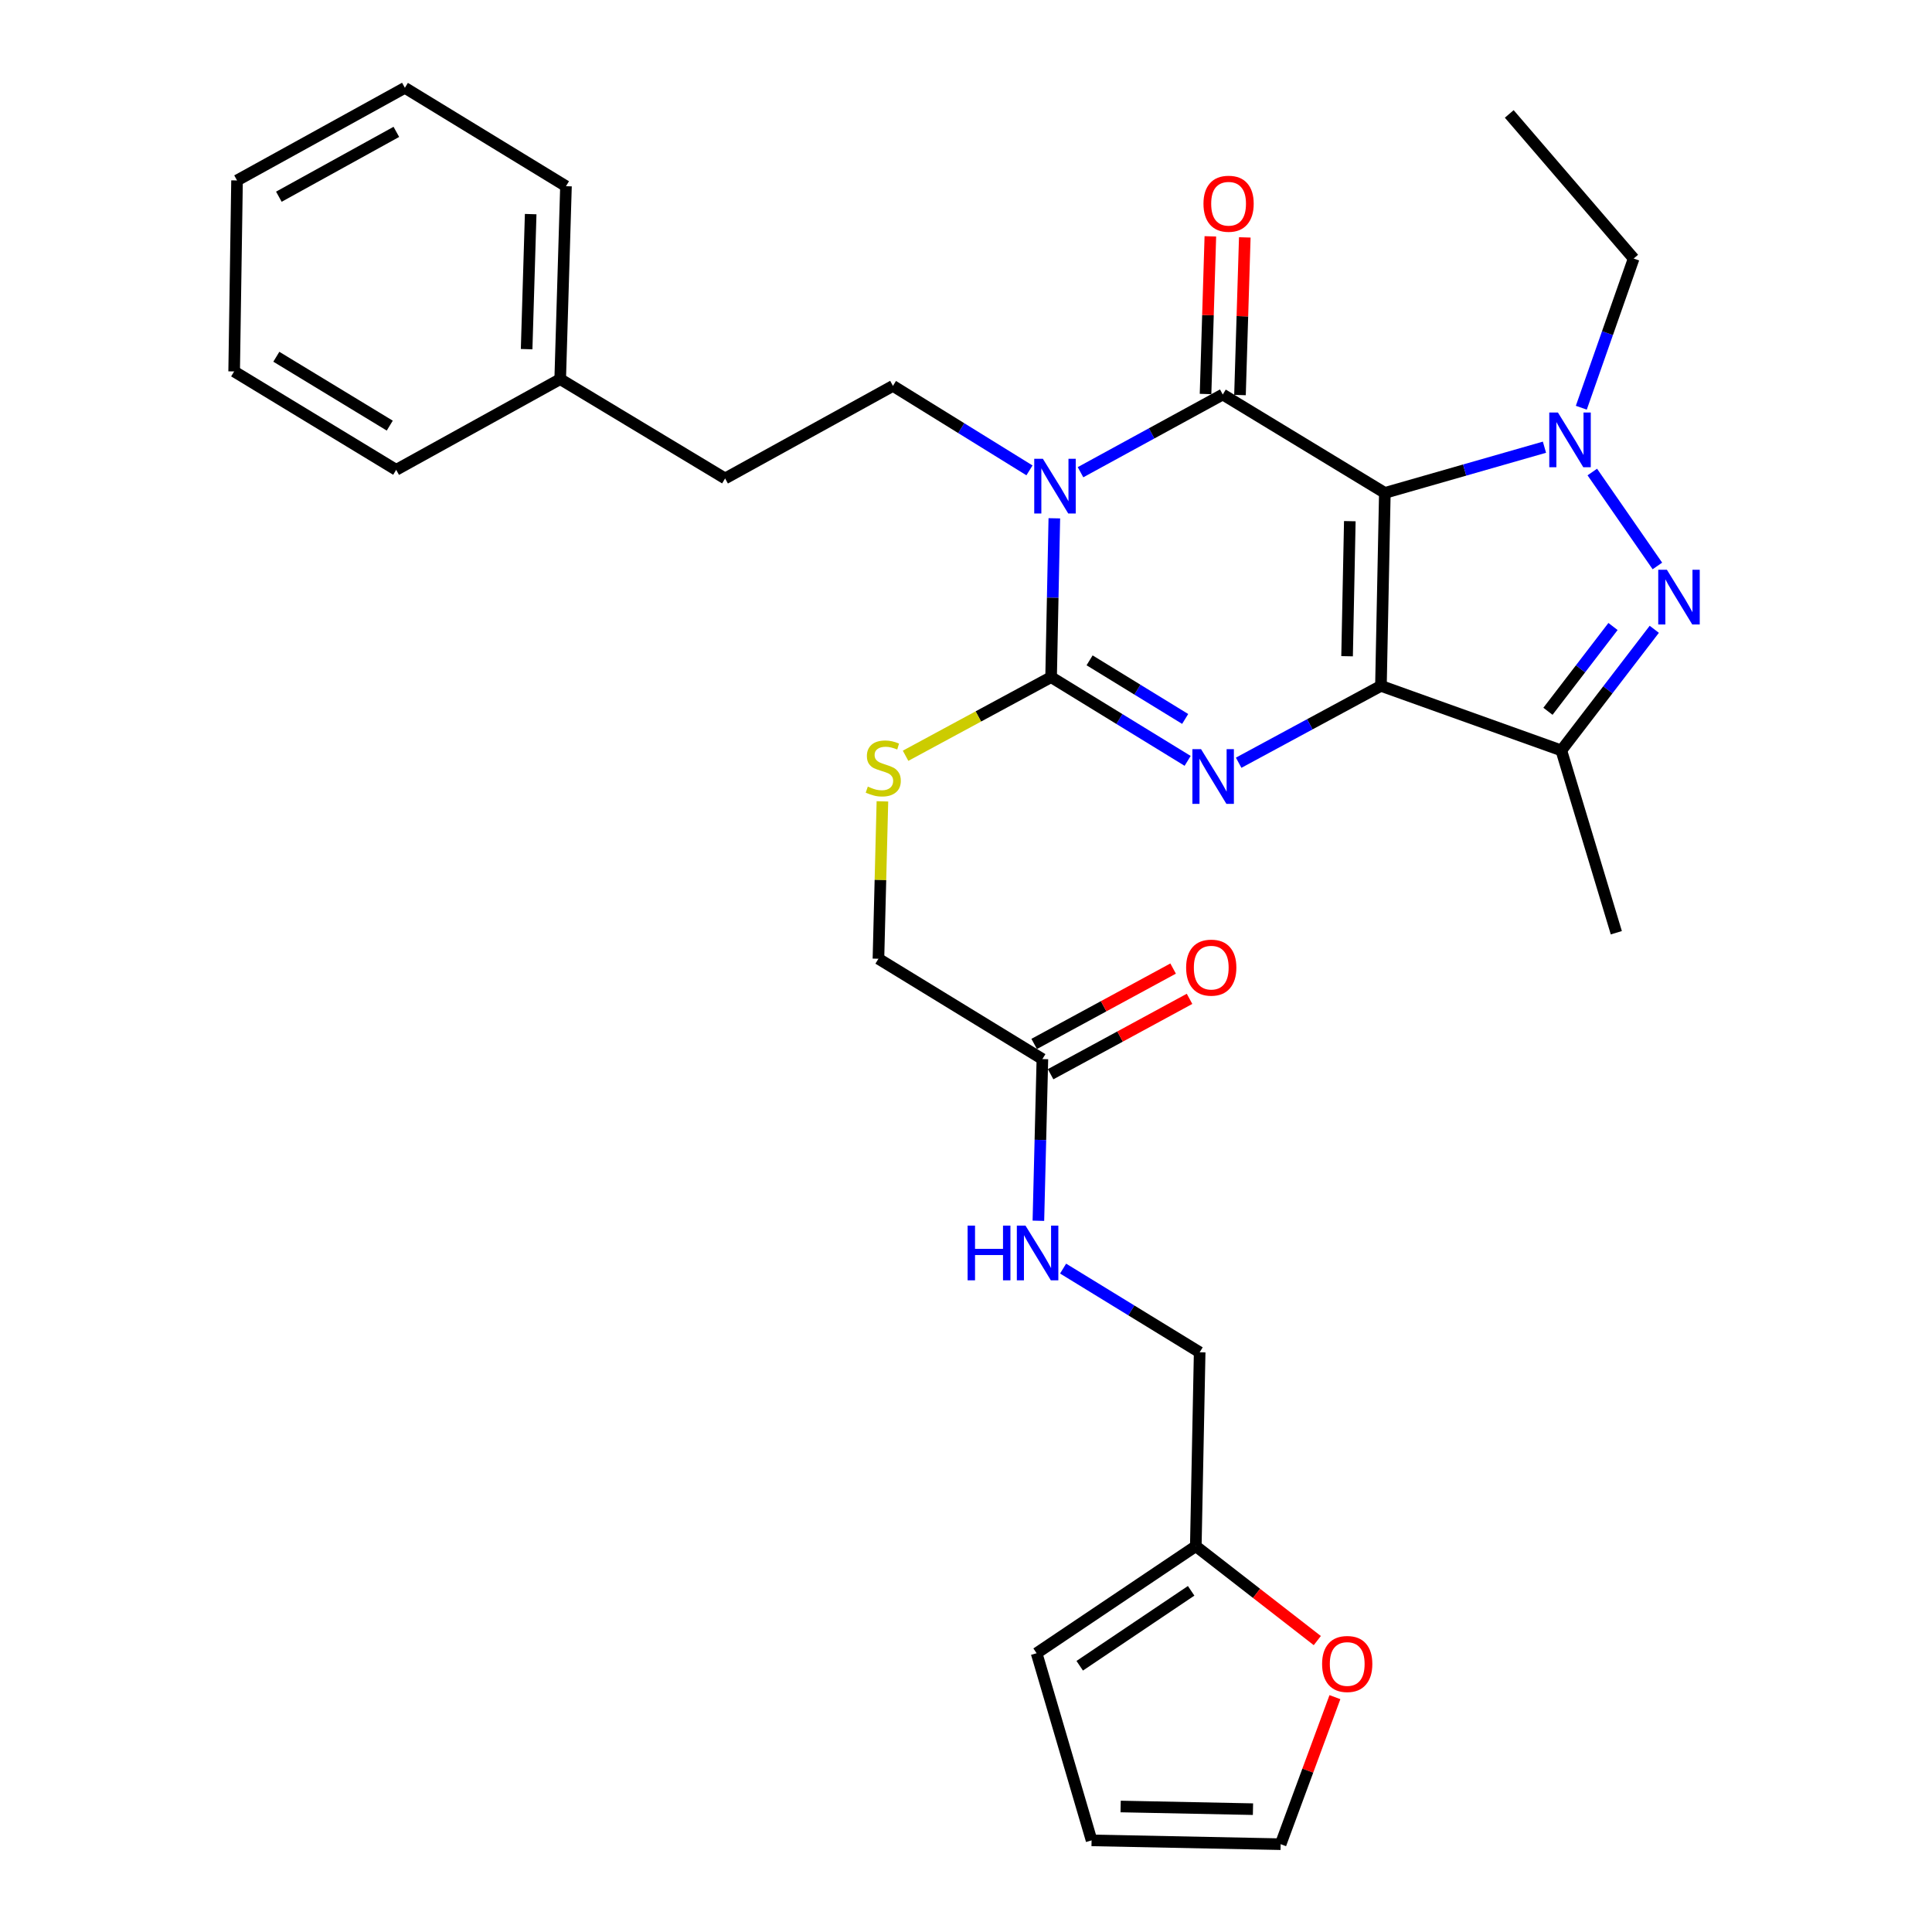 <?xml version='1.0' encoding='iso-8859-1'?>
<svg version='1.1' baseProfile='full'
              xmlns='http://www.w3.org/2000/svg'
                      xmlns:rdkit='http://www.rdkit.org/xml'
                      xmlns:xlink='http://www.w3.org/1999/xlink'
                  xml:space='preserve'
width='1000px' height='1000px' viewBox='0 0 1000 1000'>
<!-- END OF HEADER -->
<rect style='opacity:1.0;fill:#FFFFFF;stroke:none' width='1000' height='1000' x='0' y='0'> </rect>
<path class='bond-0' d='M 716.794,255.133 L 714.773,355.004' style='fill:none;fill-rule:evenodd;stroke:#000000;stroke-width:6px;stroke-linecap:butt;stroke-linejoin:miter;stroke-opacity:1' />
<path class='bond-0' d='M 698.662,269.753 L 697.247,339.662' style='fill:none;fill-rule:evenodd;stroke:#000000;stroke-width:6px;stroke-linecap:butt;stroke-linejoin:miter;stroke-opacity:1' />
<path class='bond-2' d='M 716.794,255.133 L 632.902,204.202' style='fill:none;fill-rule:evenodd;stroke:#000000;stroke-width:6px;stroke-linecap:butt;stroke-linejoin:miter;stroke-opacity:1' />
<path class='bond-5' d='M 716.794,255.133 L 758.102,243.302' style='fill:none;fill-rule:evenodd;stroke:#000000;stroke-width:6px;stroke-linecap:butt;stroke-linejoin:miter;stroke-opacity:1' />
<path class='bond-5' d='M 758.102,243.302 L 799.41,231.471' style='fill:none;fill-rule:evenodd;stroke:#0000FF;stroke-width:6px;stroke-linecap:butt;stroke-linejoin:miter;stroke-opacity:1' />
<path class='bond-3' d='M 714.773,355.004 L 677.95,374.895' style='fill:none;fill-rule:evenodd;stroke:#000000;stroke-width:6px;stroke-linecap:butt;stroke-linejoin:miter;stroke-opacity:1' />
<path class='bond-3' d='M 677.95,374.895 L 641.127,394.787' style='fill:none;fill-rule:evenodd;stroke:#0000FF;stroke-width:6px;stroke-linecap:butt;stroke-linejoin:miter;stroke-opacity:1' />
<path class='bond-7' d='M 714.773,355.004 L 808.144,388.419' style='fill:none;fill-rule:evenodd;stroke:#000000;stroke-width:6px;stroke-linecap:butt;stroke-linejoin:miter;stroke-opacity:1' />
<path class='bond-1' d='M 559.273,244.418 L 596.088,224.31' style='fill:none;fill-rule:evenodd;stroke:#0000FF;stroke-width:6px;stroke-linecap:butt;stroke-linejoin:miter;stroke-opacity:1' />
<path class='bond-1' d='M 596.088,224.31 L 632.902,204.202' style='fill:none;fill-rule:evenodd;stroke:#000000;stroke-width:6px;stroke-linecap:butt;stroke-linejoin:miter;stroke-opacity:1' />
<path class='bond-4' d='M 545.721,268.267 L 544.884,309.377' style='fill:none;fill-rule:evenodd;stroke:#0000FF;stroke-width:6px;stroke-linecap:butt;stroke-linejoin:miter;stroke-opacity:1' />
<path class='bond-4' d='M 544.884,309.377 L 544.048,350.486' style='fill:none;fill-rule:evenodd;stroke:#000000;stroke-width:6px;stroke-linecap:butt;stroke-linejoin:miter;stroke-opacity:1' />
<path class='bond-8' d='M 532.853,243.464 L 497.521,221.599' style='fill:none;fill-rule:evenodd;stroke:#0000FF;stroke-width:6px;stroke-linecap:butt;stroke-linejoin:miter;stroke-opacity:1' />
<path class='bond-8' d='M 497.521,221.599 L 462.188,199.734' style='fill:none;fill-rule:evenodd;stroke:#000000;stroke-width:6px;stroke-linecap:butt;stroke-linejoin:miter;stroke-opacity:1' />
<path class='bond-10' d='M 641.814,204.473 L 643.058,163.674' style='fill:none;fill-rule:evenodd;stroke:#000000;stroke-width:6px;stroke-linecap:butt;stroke-linejoin:miter;stroke-opacity:1' />
<path class='bond-10' d='M 643.058,163.674 L 644.301,122.875' style='fill:none;fill-rule:evenodd;stroke:#FF0000;stroke-width:6px;stroke-linecap:butt;stroke-linejoin:miter;stroke-opacity:1' />
<path class='bond-10' d='M 623.99,203.93 L 625.234,163.131' style='fill:none;fill-rule:evenodd;stroke:#000000;stroke-width:6px;stroke-linecap:butt;stroke-linejoin:miter;stroke-opacity:1' />
<path class='bond-10' d='M 625.234,163.131 L 626.477,122.331' style='fill:none;fill-rule:evenodd;stroke:#FF0000;stroke-width:6px;stroke-linecap:butt;stroke-linejoin:miter;stroke-opacity:1' />
<path class='bond-32' d='M 614.72,393.827 L 579.384,372.157' style='fill:none;fill-rule:evenodd;stroke:#0000FF;stroke-width:6px;stroke-linecap:butt;stroke-linejoin:miter;stroke-opacity:1' />
<path class='bond-32' d='M 579.384,372.157 L 544.048,350.486' style='fill:none;fill-rule:evenodd;stroke:#000000;stroke-width:6px;stroke-linecap:butt;stroke-linejoin:miter;stroke-opacity:1' />
<path class='bond-32' d='M 613.442,372.125 L 588.706,356.955' style='fill:none;fill-rule:evenodd;stroke:#0000FF;stroke-width:6px;stroke-linecap:butt;stroke-linejoin:miter;stroke-opacity:1' />
<path class='bond-32' d='M 588.706,356.955 L 563.971,341.786' style='fill:none;fill-rule:evenodd;stroke:#000000;stroke-width:6px;stroke-linecap:butt;stroke-linejoin:miter;stroke-opacity:1' />
<path class='bond-9' d='M 544.048,350.486 L 506.386,370.835' style='fill:none;fill-rule:evenodd;stroke:#000000;stroke-width:6px;stroke-linecap:butt;stroke-linejoin:miter;stroke-opacity:1' />
<path class='bond-9' d='M 506.386,370.835 L 468.724,391.185' style='fill:none;fill-rule:evenodd;stroke:#CCCC00;stroke-width:6px;stroke-linecap:butt;stroke-linejoin:miter;stroke-opacity:1' />
<path class='bond-6' d='M 824.171,244.316 L 857.864,292.936' style='fill:none;fill-rule:evenodd;stroke:#0000FF;stroke-width:6px;stroke-linecap:butt;stroke-linejoin:miter;stroke-opacity:1' />
<path class='bond-21' d='M 818.485,211.034 L 832.033,172.429' style='fill:none;fill-rule:evenodd;stroke:#0000FF;stroke-width:6px;stroke-linecap:butt;stroke-linejoin:miter;stroke-opacity:1' />
<path class='bond-21' d='M 832.033,172.429 L 845.582,133.824' style='fill:none;fill-rule:evenodd;stroke:#000000;stroke-width:6px;stroke-linecap:butt;stroke-linejoin:miter;stroke-opacity:1' />
<path class='bond-31' d='M 856.256,325.726 L 832.2,357.073' style='fill:none;fill-rule:evenodd;stroke:#0000FF;stroke-width:6px;stroke-linecap:butt;stroke-linejoin:miter;stroke-opacity:1' />
<path class='bond-31' d='M 832.2,357.073 L 808.144,388.419' style='fill:none;fill-rule:evenodd;stroke:#000000;stroke-width:6px;stroke-linecap:butt;stroke-linejoin:miter;stroke-opacity:1' />
<path class='bond-31' d='M 834.893,324.274 L 818.054,346.216' style='fill:none;fill-rule:evenodd;stroke:#0000FF;stroke-width:6px;stroke-linecap:butt;stroke-linejoin:miter;stroke-opacity:1' />
<path class='bond-31' d='M 818.054,346.216 L 801.215,368.159' style='fill:none;fill-rule:evenodd;stroke:#000000;stroke-width:6px;stroke-linecap:butt;stroke-linejoin:miter;stroke-opacity:1' />
<path class='bond-23' d='M 808.144,388.419 L 836.607,482.782' style='fill:none;fill-rule:evenodd;stroke:#000000;stroke-width:6px;stroke-linecap:butt;stroke-linejoin:miter;stroke-opacity:1' />
<path class='bond-22' d='M 462.188,199.734 L 375.315,247.643' style='fill:none;fill-rule:evenodd;stroke:#000000;stroke-width:6px;stroke-linecap:butt;stroke-linejoin:miter;stroke-opacity:1' />
<path class='bond-19' d='M 456.737,414.776 L 455.708,455.511' style='fill:none;fill-rule:evenodd;stroke:#CCCC00;stroke-width:6px;stroke-linecap:butt;stroke-linejoin:miter;stroke-opacity:1' />
<path class='bond-19' d='M 455.708,455.511 L 454.678,496.245' style='fill:none;fill-rule:evenodd;stroke:#000000;stroke-width:6px;stroke-linecap:butt;stroke-linejoin:miter;stroke-opacity:1' />
<path class='bond-11' d='M 539.54,548.177 L 454.678,496.245' style='fill:none;fill-rule:evenodd;stroke:#000000;stroke-width:6px;stroke-linecap:butt;stroke-linejoin:miter;stroke-opacity:1' />
<path class='bond-14' d='M 539.54,548.177 L 538.504,590.02' style='fill:none;fill-rule:evenodd;stroke:#000000;stroke-width:6px;stroke-linecap:butt;stroke-linejoin:miter;stroke-opacity:1' />
<path class='bond-14' d='M 538.504,590.02 L 537.467,631.864' style='fill:none;fill-rule:evenodd;stroke:#0000FF;stroke-width:6px;stroke-linecap:butt;stroke-linejoin:miter;stroke-opacity:1' />
<path class='bond-18' d='M 543.792,556.014 L 579.748,536.508' style='fill:none;fill-rule:evenodd;stroke:#000000;stroke-width:6px;stroke-linecap:butt;stroke-linejoin:miter;stroke-opacity:1' />
<path class='bond-18' d='M 579.748,536.508 L 615.704,517.001' style='fill:none;fill-rule:evenodd;stroke:#FF0000;stroke-width:6px;stroke-linecap:butt;stroke-linejoin:miter;stroke-opacity:1' />
<path class='bond-18' d='M 535.289,540.34 L 571.245,520.833' style='fill:none;fill-rule:evenodd;stroke:#000000;stroke-width:6px;stroke-linecap:butt;stroke-linejoin:miter;stroke-opacity:1' />
<path class='bond-18' d='M 571.245,520.833 L 607.201,501.327' style='fill:none;fill-rule:evenodd;stroke:#FF0000;stroke-width:6px;stroke-linecap:butt;stroke-linejoin:miter;stroke-opacity:1' />
<path class='bond-12' d='M 618.944,800.296 L 620.945,699.94' style='fill:none;fill-rule:evenodd;stroke:#000000;stroke-width:6px;stroke-linecap:butt;stroke-linejoin:miter;stroke-opacity:1' />
<path class='bond-13' d='M 618.944,800.296 L 650.39,824.73' style='fill:none;fill-rule:evenodd;stroke:#000000;stroke-width:6px;stroke-linecap:butt;stroke-linejoin:miter;stroke-opacity:1' />
<path class='bond-13' d='M 650.39,824.73 L 681.835,849.164' style='fill:none;fill-rule:evenodd;stroke:#FF0000;stroke-width:6px;stroke-linecap:butt;stroke-linejoin:miter;stroke-opacity:1' />
<path class='bond-15' d='M 618.944,800.296 L 536.549,855.705' style='fill:none;fill-rule:evenodd;stroke:#000000;stroke-width:6px;stroke-linecap:butt;stroke-linejoin:miter;stroke-opacity:1' />
<path class='bond-15' d='M 616.535,823.405 L 558.859,862.191' style='fill:none;fill-rule:evenodd;stroke:#000000;stroke-width:6px;stroke-linecap:butt;stroke-linejoin:miter;stroke-opacity:1' />
<path class='bond-16' d='M 690.951,878.441 L 676.906,916.493' style='fill:none;fill-rule:evenodd;stroke:#FF0000;stroke-width:6px;stroke-linecap:butt;stroke-linejoin:miter;stroke-opacity:1' />
<path class='bond-16' d='M 676.906,916.493 L 662.861,954.545' style='fill:none;fill-rule:evenodd;stroke:#000000;stroke-width:6px;stroke-linecap:butt;stroke-linejoin:miter;stroke-opacity:1' />
<path class='bond-20' d='M 550.254,656.622 L 585.599,678.281' style='fill:none;fill-rule:evenodd;stroke:#0000FF;stroke-width:6px;stroke-linecap:butt;stroke-linejoin:miter;stroke-opacity:1' />
<path class='bond-20' d='M 585.599,678.281 L 620.945,699.94' style='fill:none;fill-rule:evenodd;stroke:#000000;stroke-width:6px;stroke-linecap:butt;stroke-linejoin:miter;stroke-opacity:1' />
<path class='bond-17' d='M 536.549,855.705 L 565.001,952.574' style='fill:none;fill-rule:evenodd;stroke:#000000;stroke-width:6px;stroke-linecap:butt;stroke-linejoin:miter;stroke-opacity:1' />
<path class='bond-34' d='M 662.861,954.545 L 565.001,952.574' style='fill:none;fill-rule:evenodd;stroke:#000000;stroke-width:6px;stroke-linecap:butt;stroke-linejoin:miter;stroke-opacity:1' />
<path class='bond-34' d='M 648.541,936.421 L 580.039,935.041' style='fill:none;fill-rule:evenodd;stroke:#000000;stroke-width:6px;stroke-linecap:butt;stroke-linejoin:miter;stroke-opacity:1' />
<path class='bond-27' d='M 845.582,133.824 L 781.188,58.968' style='fill:none;fill-rule:evenodd;stroke:#000000;stroke-width:6px;stroke-linecap:butt;stroke-linejoin:miter;stroke-opacity:1' />
<path class='bond-24' d='M 375.315,247.643 L 289.958,196.237' style='fill:none;fill-rule:evenodd;stroke:#000000;stroke-width:6px;stroke-linecap:butt;stroke-linejoin:miter;stroke-opacity:1' />
<path class='bond-25' d='M 289.958,196.237 L 292.949,96.376' style='fill:none;fill-rule:evenodd;stroke:#000000;stroke-width:6px;stroke-linecap:butt;stroke-linejoin:miter;stroke-opacity:1' />
<path class='bond-25' d='M 272.582,180.723 L 274.676,110.821' style='fill:none;fill-rule:evenodd;stroke:#000000;stroke-width:6px;stroke-linecap:butt;stroke-linejoin:miter;stroke-opacity:1' />
<path class='bond-26' d='M 289.958,196.237 L 205.066,243.185' style='fill:none;fill-rule:evenodd;stroke:#000000;stroke-width:6px;stroke-linecap:butt;stroke-linejoin:miter;stroke-opacity:1' />
<path class='bond-28' d='M 292.949,96.376 L 209.564,45.455' style='fill:none;fill-rule:evenodd;stroke:#000000;stroke-width:6px;stroke-linecap:butt;stroke-linejoin:miter;stroke-opacity:1' />
<path class='bond-29' d='M 205.066,243.185 L 121.195,192.254' style='fill:none;fill-rule:evenodd;stroke:#000000;stroke-width:6px;stroke-linecap:butt;stroke-linejoin:miter;stroke-opacity:1' />
<path class='bond-29' d='M 201.741,220.303 L 143.031,184.652' style='fill:none;fill-rule:evenodd;stroke:#000000;stroke-width:6px;stroke-linecap:butt;stroke-linejoin:miter;stroke-opacity:1' />
<path class='bond-33' d='M 209.564,45.455 L 122.69,93.394' style='fill:none;fill-rule:evenodd;stroke:#000000;stroke-width:6px;stroke-linecap:butt;stroke-linejoin:miter;stroke-opacity:1' />
<path class='bond-33' d='M 205.148,68.258 L 144.337,101.816' style='fill:none;fill-rule:evenodd;stroke:#000000;stroke-width:6px;stroke-linecap:butt;stroke-linejoin:miter;stroke-opacity:1' />
<path class='bond-30' d='M 121.195,192.254 L 122.69,93.394' style='fill:none;fill-rule:evenodd;stroke:#000000;stroke-width:6px;stroke-linecap:butt;stroke-linejoin:miter;stroke-opacity:1' />
<path  class='atom-2' d='M 539.799 237.476
L 549.079 252.476
Q 549.999 253.956, 551.479 256.636
Q 552.959 259.316, 553.039 259.476
L 553.039 237.476
L 556.799 237.476
L 556.799 265.796
L 552.919 265.796
L 542.959 249.396
Q 541.799 247.476, 540.559 245.276
Q 539.359 243.076, 538.999 242.396
L 538.999 265.796
L 535.319 265.796
L 535.319 237.476
L 539.799 237.476
' fill='#0000FF'/>
<path  class='atom-4' d='M 621.659 387.762
L 630.939 402.762
Q 631.859 404.242, 633.339 406.922
Q 634.819 409.602, 634.899 409.762
L 634.899 387.762
L 638.659 387.762
L 638.659 416.082
L 634.779 416.082
L 624.819 399.682
Q 623.659 397.762, 622.419 395.562
Q 621.219 393.362, 620.859 392.682
L 620.859 416.082
L 617.179 416.082
L 617.179 387.762
L 621.659 387.762
' fill='#0000FF'/>
<path  class='atom-6' d='M 806.382 213.521
L 815.662 228.521
Q 816.582 230.001, 818.062 232.681
Q 819.542 235.361, 819.622 235.521
L 819.622 213.521
L 823.382 213.521
L 823.382 241.841
L 819.502 241.841
L 809.542 225.441
Q 808.382 223.521, 807.142 221.321
Q 805.942 219.121, 805.582 218.441
L 805.582 241.841
L 801.902 241.841
L 801.902 213.521
L 806.382 213.521
' fill='#0000FF'/>
<path  class='atom-7' d='M 862.782 294.906
L 872.062 309.906
Q 872.982 311.386, 874.462 314.066
Q 875.942 316.746, 876.022 316.906
L 876.022 294.906
L 879.782 294.906
L 879.782 323.226
L 875.902 323.226
L 865.942 306.826
Q 864.782 304.906, 863.542 302.706
Q 862.342 300.506, 861.982 299.826
L 861.982 323.226
L 858.302 323.226
L 858.302 294.906
L 862.782 294.906
' fill='#0000FF'/>
<path  class='atom-10' d='M 449.175 407.145
Q 449.495 407.265, 450.815 407.825
Q 452.135 408.385, 453.575 408.745
Q 455.055 409.065, 456.495 409.065
Q 459.175 409.065, 460.735 407.785
Q 462.295 406.465, 462.295 404.185
Q 462.295 402.625, 461.495 401.665
Q 460.735 400.705, 459.535 400.185
Q 458.335 399.665, 456.335 399.065
Q 453.815 398.305, 452.295 397.585
Q 450.815 396.865, 449.735 395.345
Q 448.695 393.825, 448.695 391.265
Q 448.695 387.705, 451.095 385.505
Q 453.535 383.305, 458.335 383.305
Q 461.615 383.305, 465.335 384.865
L 464.415 387.945
Q 461.015 386.545, 458.455 386.545
Q 455.695 386.545, 454.175 387.705
Q 452.655 388.825, 452.695 390.785
Q 452.695 392.305, 453.455 393.225
Q 454.255 394.145, 455.375 394.665
Q 456.535 395.185, 458.455 395.785
Q 461.015 396.585, 462.535 397.385
Q 464.055 398.185, 465.135 399.825
Q 466.255 401.425, 466.255 404.185
Q 466.255 408.105, 463.615 410.225
Q 461.015 412.305, 456.655 412.305
Q 454.135 412.305, 452.215 411.745
Q 450.335 411.225, 448.095 410.305
L 449.175 407.145
' fill='#CCCC00'/>
<path  class='atom-11' d='M 622.914 105.451
Q 622.914 98.651, 626.274 94.851
Q 629.634 91.051, 635.914 91.051
Q 642.194 91.051, 645.554 94.851
Q 648.914 98.651, 648.914 105.451
Q 648.914 112.331, 645.514 116.251
Q 642.114 120.131, 635.914 120.131
Q 629.674 120.131, 626.274 116.251
Q 622.914 112.371, 622.914 105.451
M 635.914 116.931
Q 640.234 116.931, 642.554 114.051
Q 644.914 111.131, 644.914 105.451
Q 644.914 99.891, 642.554 97.091
Q 640.234 94.251, 635.914 94.251
Q 631.594 94.251, 629.234 97.051
Q 626.914 99.851, 626.914 105.451
Q 626.914 111.171, 629.234 114.051
Q 631.594 116.931, 635.914 116.931
' fill='#FF0000'/>
<path  class='atom-14' d='M 684.317 861.273
Q 684.317 854.473, 687.677 850.673
Q 691.037 846.873, 697.317 846.873
Q 703.597 846.873, 706.957 850.673
Q 710.317 854.473, 710.317 861.273
Q 710.317 868.153, 706.917 872.073
Q 703.517 875.953, 697.317 875.953
Q 691.077 875.953, 687.677 872.073
Q 684.317 868.193, 684.317 861.273
M 697.317 872.753
Q 701.637 872.753, 703.957 869.873
Q 706.317 866.953, 706.317 861.273
Q 706.317 855.713, 703.957 852.913
Q 701.637 850.073, 697.317 850.073
Q 692.997 850.073, 690.637 852.873
Q 688.317 855.673, 688.317 861.273
Q 688.317 866.993, 690.637 869.873
Q 692.997 872.753, 697.317 872.753
' fill='#FF0000'/>
<path  class='atom-15' d='M 500.834 634.373
L 504.674 634.373
L 504.674 646.413
L 519.154 646.413
L 519.154 634.373
L 522.994 634.373
L 522.994 662.693
L 519.154 662.693
L 519.154 649.613
L 504.674 649.613
L 504.674 662.693
L 500.834 662.693
L 500.834 634.373
' fill='#0000FF'/>
<path  class='atom-15' d='M 530.794 634.373
L 540.074 649.373
Q 540.994 650.853, 542.474 653.533
Q 543.954 656.213, 544.034 656.373
L 544.034 634.373
L 547.794 634.373
L 547.794 662.693
L 543.914 662.693
L 533.954 646.293
Q 532.794 644.373, 531.554 642.173
Q 530.354 639.973, 529.994 639.293
L 529.994 662.693
L 526.314 662.693
L 526.314 634.373
L 530.794 634.373
' fill='#0000FF'/>
<path  class='atom-19' d='M 613.939 500.843
Q 613.939 494.043, 617.299 490.243
Q 620.659 486.443, 626.939 486.443
Q 633.219 486.443, 636.579 490.243
Q 639.939 494.043, 639.939 500.843
Q 639.939 507.723, 636.539 511.643
Q 633.139 515.523, 626.939 515.523
Q 620.699 515.523, 617.299 511.643
Q 613.939 507.763, 613.939 500.843
M 626.939 512.323
Q 631.259 512.323, 633.579 509.443
Q 635.939 506.523, 635.939 500.843
Q 635.939 495.283, 633.579 492.483
Q 631.259 489.643, 626.939 489.643
Q 622.619 489.643, 620.259 492.443
Q 617.939 495.243, 617.939 500.843
Q 617.939 506.563, 620.259 509.443
Q 622.619 512.323, 626.939 512.323
' fill='#FF0000'/>
</svg>
